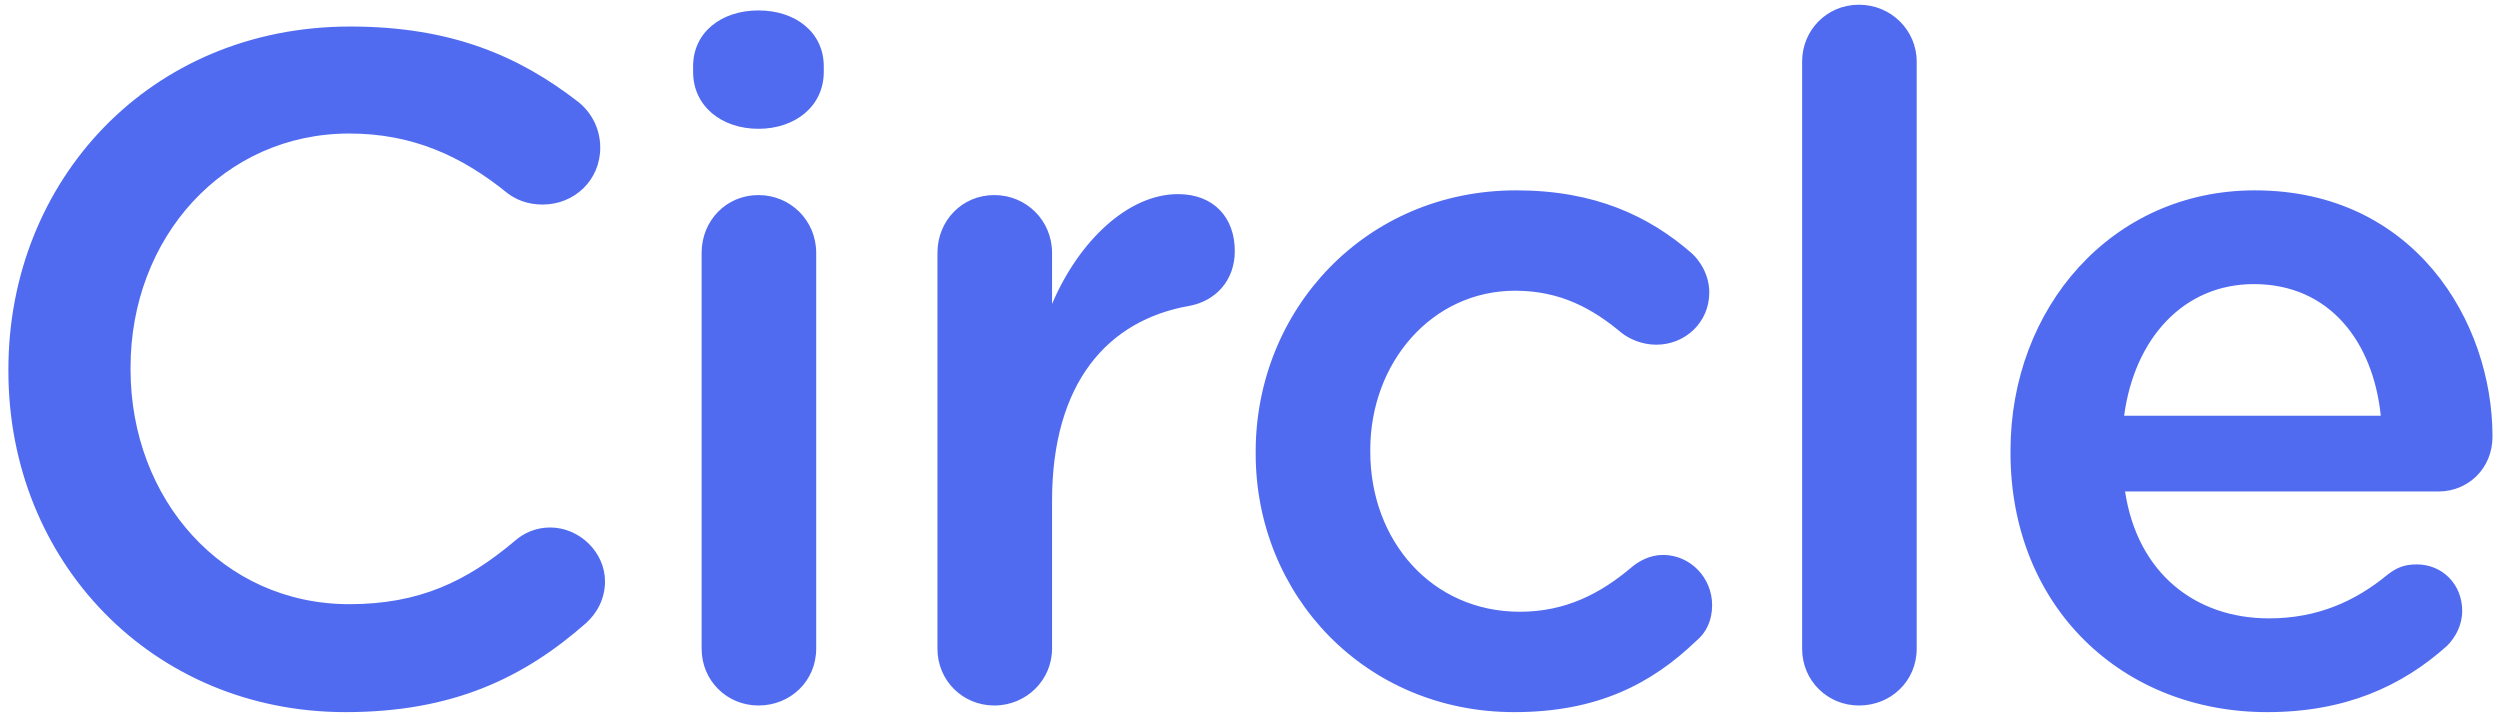 <svg width="100" height="29" viewBox="0 0 100 29" fill="none" xmlns="http://www.w3.org/2000/svg">
<g clip-path="url(#clip0_1813_634)">
<path d="M13.821 28.485C18.101 28.485 20.942 27.121 23.442 24.924C23.859 24.546 24.2 23.977 24.2 23.258C24.2 22.083 23.177 21.099 22.003 21.099C21.434 21.099 20.942 21.326 20.601 21.629C18.669 23.258 16.775 24.167 13.972 24.167C8.897 24.167 5.222 19.962 5.222 14.773V14.697C5.222 9.508 8.934 5.341 13.972 5.341C16.51 5.341 18.48 6.25 20.298 7.727C20.601 7.955 21.056 8.182 21.7 8.182C22.987 8.182 24.01 7.197 24.01 5.909C24.01 5.076 23.593 4.432 23.101 4.053C20.791 2.273 18.101 1.061 14.01 1.061C5.98 1.061 0.336 7.235 0.336 14.773V14.848C0.336 22.462 6.093 28.485 13.821 28.485ZM30.338 5.152C31.815 5.152 32.951 4.242 32.951 2.879V2.652C32.951 1.288 31.815 0.417 30.338 0.417C28.86 0.417 27.724 1.288 27.724 2.652V2.879C27.724 4.242 28.86 5.152 30.338 5.152ZM30.338 28.22C31.625 28.22 32.648 27.235 32.648 25.947V10.114C32.648 8.826 31.625 7.803 30.338 7.803C29.05 7.803 28.065 8.826 28.065 10.114V25.947C28.065 27.235 29.088 28.22 30.338 28.22ZM39.771 28.22C41.059 28.22 42.082 27.197 42.082 25.947V20.038C42.082 15.303 44.316 12.803 47.574 12.235C48.597 12.046 49.392 11.25 49.392 10.038C49.392 8.712 48.559 7.765 47.12 7.765C45.112 7.765 43.142 9.659 42.082 12.159V10.114C42.082 8.826 41.059 7.803 39.771 7.803C38.483 7.803 37.498 8.826 37.498 10.114V25.947C37.498 27.235 38.521 28.22 39.771 28.22ZM60.568 28.485C63.901 28.485 66.061 27.349 67.841 25.644C68.257 25.303 68.485 24.811 68.485 24.205C68.485 23.106 67.614 22.197 66.515 22.197C65.985 22.197 65.53 22.462 65.265 22.689C64.015 23.75 62.614 24.47 60.795 24.47C57.273 24.47 54.811 21.629 54.811 18.068V17.992C54.811 14.508 57.273 11.629 60.606 11.629C62.424 11.629 63.712 12.348 64.886 13.333C65.189 13.561 65.682 13.788 66.25 13.788C67.424 13.788 68.371 12.879 68.371 11.705C68.371 10.947 67.954 10.379 67.651 10.114C65.947 8.636 63.788 7.614 60.644 7.614C54.621 7.614 50.227 12.386 50.227 18.068V18.144C50.227 23.826 54.621 28.485 60.568 28.485ZM74.358 28.22C75.645 28.22 76.668 27.235 76.668 25.947V2.462C76.668 1.212 75.645 0.189 74.358 0.189C73.07 0.189 72.085 1.212 72.085 2.462V25.947C72.085 27.235 73.108 28.22 74.358 28.22ZM90.685 28.485C93.791 28.485 96.064 27.462 97.882 25.833C98.223 25.492 98.488 25 98.488 24.432C98.488 23.371 97.693 22.576 96.67 22.576C96.14 22.576 95.837 22.727 95.496 22.992C94.208 24.053 92.693 24.735 90.761 24.735C87.806 24.735 85.496 22.917 85.003 19.659H97.541C98.715 19.659 99.7 18.75 99.7 17.462C99.7 12.841 96.556 7.614 90.193 7.614C84.473 7.614 80.42 12.311 80.42 18.03V18.106C80.42 24.28 84.89 28.485 90.685 28.485ZM95.231 16.629H84.965C85.382 13.523 87.352 11.364 90.155 11.364C93.185 11.364 94.927 13.674 95.231 16.629Z" fill="#506BF0"/>
</g>
<defs>
<clipPath id="clip0_1813_634">
<rect width="100" height="28.788" fill="white"/>
</clipPath>
</defs>
</svg>
